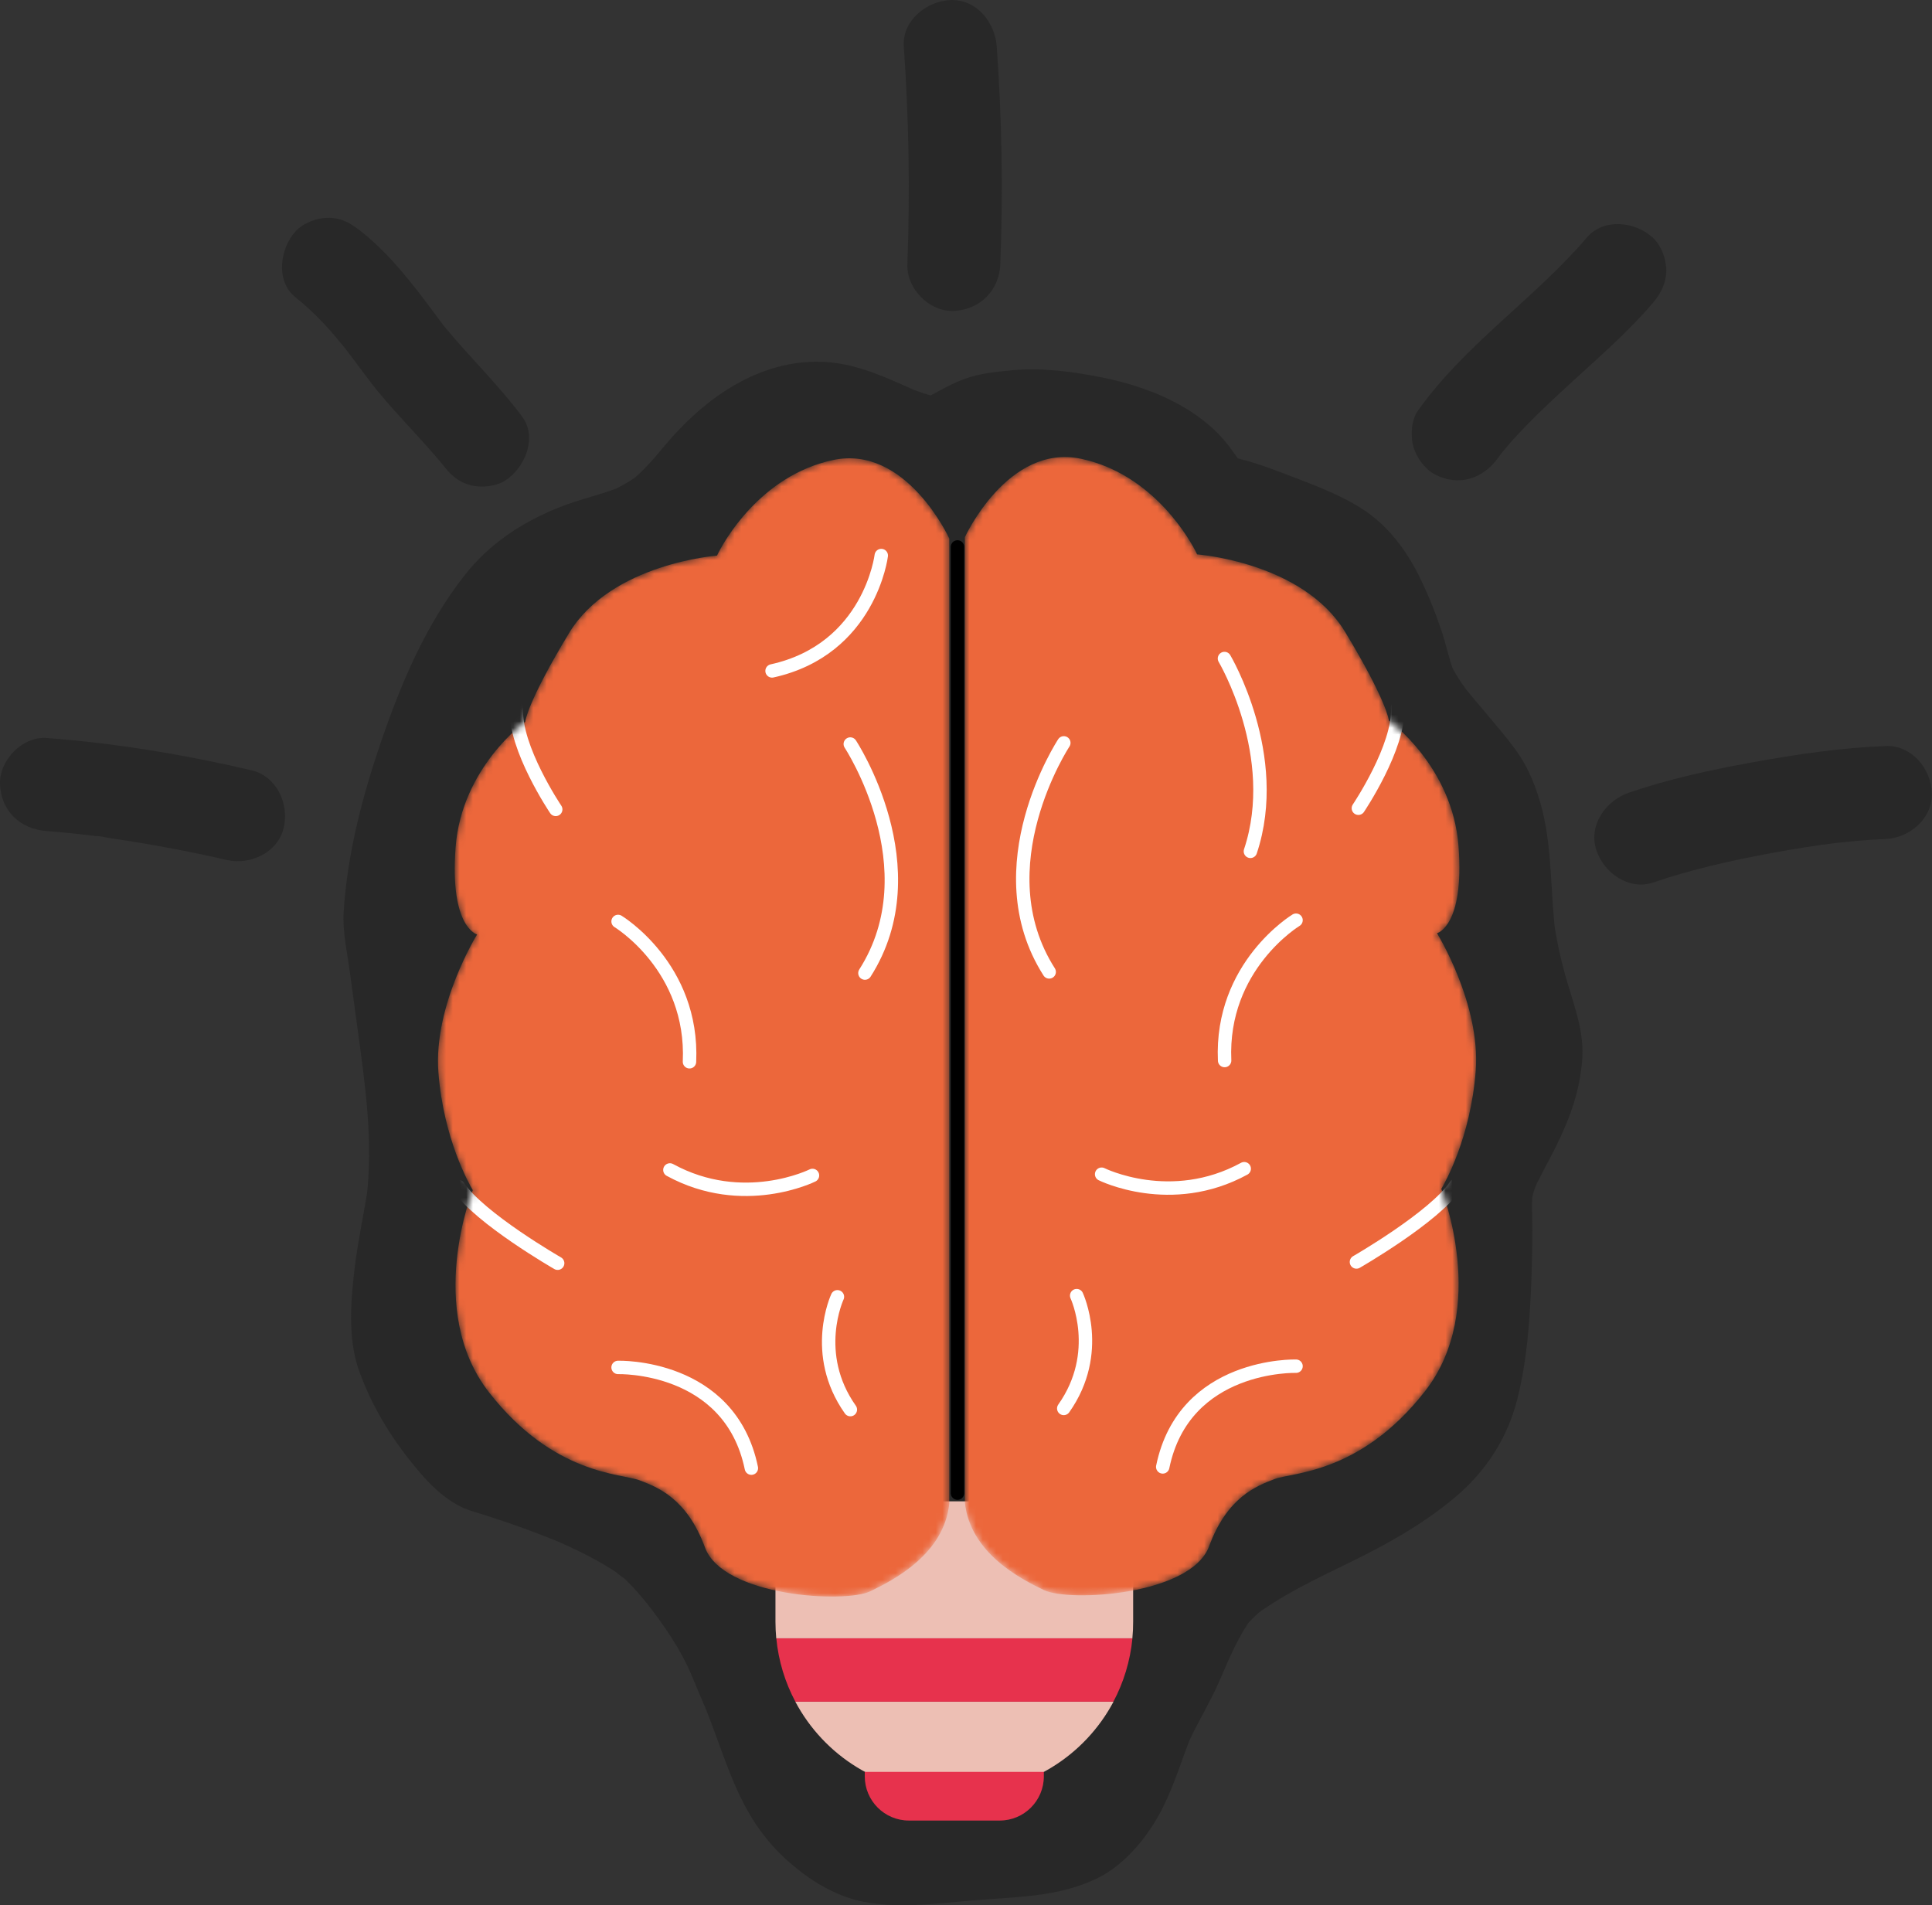 <svg width="288" height="284" viewBox="0 0 288 284" fill="none" xmlns="http://www.w3.org/2000/svg">
    <rect x="0" y="0" width="288" height="284" fill="#333333" stroke="none"/>
    <g clip-path="url(#clip0_172_414)">
        <path
            d="M6.927 123.877C9.237 124.051 11.534 124.293 13.82 124.571C14.132 124.605 14.432 124.652 14.744 124.686C15.506 124.79 15.367 124.767 14.294 124.629C14.883 124.594 15.598 124.813 16.176 124.894C17.365 125.068 18.554 125.253 19.743 125.449C24.454 126.212 29.13 127.102 33.783 128.188C37.305 129.009 41.45 127.09 42.304 123.346C43.112 119.797 41.242 115.694 37.466 114.816C27.456 112.481 17.169 110.771 6.927 110.008C3.302 109.742 -0.162 113.394 -4.89336e-05 116.943C0.173 120.93 3.048 123.588 6.927 123.877Z"
            fill="#282828" />
        <path
            d="M44.036 44.313C46.553 46.312 48.758 48.636 50.79 51.12C51.033 51.421 51.275 51.71 51.506 52.01C52.106 52.773 51.829 52.461 51.414 51.872C51.91 52.554 52.43 53.212 52.938 53.894C54.023 55.351 55.097 56.819 56.24 58.229C57.914 60.286 59.727 62.228 61.516 64.192C62.463 65.221 63.398 66.25 64.322 67.302C64.726 67.764 65.13 68.226 65.523 68.7C65.742 68.966 65.962 69.232 66.181 69.498C66.931 70.411 65.153 68.134 65.881 69.105C67.001 70.607 68.144 71.774 70.026 72.294C71.688 72.757 73.894 72.549 75.36 71.601C78.223 69.752 80.163 65.221 77.842 62.112C74.298 57.35 70.026 53.259 66.262 48.693C66.077 48.474 65.904 48.254 65.731 48.035C65.199 47.387 66.77 49.433 66.135 48.555C65.638 47.873 65.142 47.202 64.634 46.52C63.41 44.879 62.174 43.25 60.881 41.666C58.768 39.054 56.471 36.592 53.838 34.5C52.337 33.31 50.929 32.466 48.943 32.466C47.246 32.466 45.214 33.217 44.047 34.5C41.75 37.008 41.011 41.897 44.047 44.313H44.036Z"
            fill="#282828" />
        <path
            d="M134.729 6.946C135.491 17.753 135.664 28.583 135.26 39.412C135.121 43.041 138.55 46.509 142.187 46.347C146.055 46.174 148.965 43.296 149.115 39.412C149.53 28.583 149.357 17.753 148.584 6.946C148.33 3.34 145.582 -0.162 141.656 0.012C138.123 0.173 134.452 3.074 134.729 6.946Z"
            fill="#282828" />
        <path
            d="M236.552 35.413C228.7 44.579 218.413 51.305 211.37 61.21C210.377 62.597 210.239 64.967 210.677 66.55C211.116 68.134 212.363 69.902 213.864 70.7C217.432 72.583 221.092 71.381 223.343 68.215C223.528 67.949 223.724 67.683 223.92 67.417C224.694 66.365 222.812 68.769 223.666 67.752C224.082 67.255 224.486 66.758 224.902 66.273C225.825 65.21 226.795 64.181 227.788 63.164C229.855 61.06 232.014 59.061 234.185 57.061C238.353 53.236 242.671 49.514 246.354 45.203C247.566 43.781 248.386 42.221 248.386 40.302C248.386 38.603 247.636 36.569 246.354 35.402C243.768 33.021 239.08 32.466 236.552 35.402V35.413Z"
            fill="#282828" />
        <path
            d="M281.061 111.21C274.341 111.464 267.633 112.47 261.029 113.672C254.886 114.793 248.721 116.134 242.798 118.168C239.38 119.347 236.759 122.976 237.96 126.697C239.057 130.095 242.81 132.8 246.481 131.54C252.254 129.552 258.269 128.235 264.262 127.125C265.878 126.825 267.506 126.547 269.134 126.293C269.931 126.166 270.739 126.05 271.536 125.935C272.044 125.865 273.464 125.819 271.409 125.946C271.755 125.923 272.113 125.854 272.459 125.807C275.311 125.461 278.174 125.183 281.049 125.068C284.663 124.929 288.15 121.982 287.977 118.133C287.815 114.492 284.929 111.048 281.049 111.198L281.061 111.21Z"
            fill="#282828" />
        <path
            d="M98.717 226.476C102.262 229.146 107.296 236.058 109.697 239.791C111.648 242.831 112.734 246.321 114.223 249.604C119.015 260.145 119.615 269.553 130.584 273.251C133.62 274.28 145.455 272.685 148.664 272.615C152.925 272.523 157.97 271.899 160.245 269.772C166.203 264.178 165.706 258.145 169.759 251.499C173.407 245.524 174.966 237.503 180.323 233.007C190.31 224.639 206.094 221.807 213.852 211.336C218.471 205.094 217.986 185.92 218.055 178.153C218.124 170.386 228.181 162.342 224.856 152.957C218.667 135.516 222.824 128.674 218.355 119.219C216.404 115.093 208.01 108.17 206.44 102.102C204.212 93.549 201.672 88.683 199.074 85.84C197.007 83.575 185.3 79.195 182.321 78.501C175.393 76.894 177.91 74.282 172.079 70.226C166.249 66.169 151.851 63.742 145.524 66.955C143.665 67.903 141.979 69.359 139.901 69.567C138.215 69.74 136.576 69.035 134.936 68.608C127.94 66.758 119.788 57.107 105.737 74.652C91.12 92.902 79.216 71.67 64.68 120.121C63.687 123.415 61.355 134.152 61.643 137.585C61.897 140.601 65.477 164.457 65.511 169.196C65.638 184.209 62.74 183.158 62.867 198.171C62.902 202.991 69.217 212.307 73.085 215.173C73.085 215.173 90.323 220.143 98.74 226.465L98.717 226.476Z"
            fill="#282828" />
        <path
            d="M93.475 235.457L93.718 235.642L91.616 234.012C94.053 235.977 96.05 238.474 97.955 240.935L96.327 238.832C98.925 242.218 101.361 245.674 103.058 249.627L102.008 247.142C103.312 250.251 104.617 253.36 105.945 256.458L104.894 253.973C107.25 259.59 108.843 265.704 112.041 270.928C114.189 274.453 116.809 277.135 120.1 279.55C122.582 281.365 125.677 282.902 128.69 283.48C133.909 284.485 139.266 283.792 144.508 283.33C151.055 282.74 157.705 282.914 163.743 279.897C167.854 277.84 171.26 273.575 173.303 269.529C175.174 265.819 176.282 261.844 177.876 258.018L176.825 260.503C178.303 257.082 180.323 253.926 181.813 250.494C183.302 247.061 184.63 243.848 186.777 240.935L185.149 243.039C186.154 241.733 187.297 240.635 188.59 239.618L186.489 241.247C190.888 237.849 195.945 235.48 200.91 233.053C206.602 230.279 211.982 227.32 216.866 223.229C221.473 219.368 224.706 214.41 226.183 208.573C227.569 203.106 228.008 197.327 228.25 191.699C228.366 188.96 228.412 186.209 228.423 183.47C228.423 181.285 228.262 179.031 228.539 176.858L228.169 179.621C228.389 178.257 228.804 176.963 229.335 175.691L228.285 178.176C229.382 175.622 230.813 173.218 232.037 170.721C234.058 166.595 235.466 162.689 235.847 158.1C236.194 153.939 234.75 150.218 233.607 146.323C232.672 143.156 231.968 139.931 231.529 136.649L231.899 139.411C231.102 133.193 231.425 126.801 229.89 120.687C229.081 117.463 227.765 114.203 225.768 111.545C223.193 108.112 220.26 104.98 217.628 101.605L219.256 103.709C217.997 102.068 216.808 100.357 215.965 98.45L217.016 100.935C216.081 98.681 215.631 96.219 214.845 93.896C213.899 91.122 212.79 88.36 211.474 85.736C209.5 81.807 206.786 78.247 203.057 75.854C199.582 73.624 195.495 72.156 191.673 70.688C190.137 70.098 188.579 69.52 187.008 69.023C185.554 68.561 184.053 68.272 182.632 67.718L185.115 68.769C184.549 68.527 184.018 68.249 183.521 67.891L185.623 69.52C185.161 69.162 184.78 68.769 184.411 68.319L186.038 70.422C184.745 68.712 183.625 66.909 182.194 65.29C180.554 63.453 178.464 61.869 176.352 60.633C172.703 58.506 168.431 57.084 164.286 56.264C159.922 55.397 155.269 54.761 150.801 55.2C148.468 55.431 146.009 55.663 143.781 56.483C141.09 57.466 138.908 59.014 136.334 60.147L138.816 59.095C138.25 59.303 137.719 59.454 137.119 59.546L139.878 59.176C139.359 59.199 138.885 59.176 138.377 59.13L141.137 59.5C139.22 59.153 137.28 58.564 135.479 57.812L137.962 58.864C132.593 56.576 127.64 53.86 121.613 53.917C112.491 53.998 104.709 59.685 99.075 66.446C97.389 68.48 95.715 70.434 93.614 72.063L95.715 70.434C94.156 71.624 92.459 72.606 90.658 73.381L93.141 72.329C89.942 73.681 86.513 74.363 83.292 75.658C77.761 77.888 72.935 81.044 69.217 85.806C63.421 93.226 59.796 101.813 56.76 110.69C53.989 118.792 51.76 127.368 51.229 135.944C51.044 138.879 51.772 142.046 52.153 144.913C52.649 148.565 53.157 152.217 53.642 155.858L53.273 153.096C54.427 161.741 55.709 170.224 54.589 178.95L54.958 176.188C54.393 180.361 53.434 184.452 52.915 188.624C52.291 193.698 51.783 199.477 53.538 204.366C55.593 210.076 58.803 215.127 62.763 219.704C64.819 222.073 67.278 224.269 70.303 225.24C70.961 225.448 71.63 225.644 72.289 225.852C76.295 227.124 80.244 228.557 84.112 230.175L81.629 229.123C85.74 230.868 89.85 232.81 93.441 235.48C95.473 236.983 99.121 237.167 101.453 236.532C103.786 235.896 106.476 234.001 107.665 231.747C108.935 229.331 109.582 226.407 108.716 223.726C107.85 221.044 106.233 219.207 103.936 217.508C98.498 213.474 91.905 210.896 85.636 208.504C82.403 207.267 79.124 206.123 75.799 205.164L78.281 206.215L78.085 206.065L80.186 207.695C78.662 206.47 77.38 204.979 76.18 203.43L77.808 205.534C75.868 202.991 74.147 200.252 72.901 197.304L73.951 199.789C73.478 198.622 73.074 197.443 72.901 196.195L73.27 198.957C72.901 195.548 73.27 191.861 73.709 188.463L73.339 191.225C73.732 188.335 74.425 185.504 74.863 182.626C75.556 178.003 76.053 173.31 75.845 168.629C75.568 162.134 74.39 155.592 73.524 149.166C73.062 145.698 72.577 142.243 72.104 138.775L72.473 141.538C72.092 138.729 71.885 136.233 72.266 133.389L71.896 136.152C73.235 126.489 76.087 117.07 79.851 108.101L78.8 110.586C80.613 106.309 82.703 102.102 85.52 98.392L83.892 100.496C85.232 98.762 86.733 97.167 88.464 95.826L86.363 97.456C87.806 96.358 89.376 95.468 91.051 94.751L88.568 95.803C91.443 94.601 94.491 93.965 97.401 92.879C102.516 90.972 107.019 88.383 110.875 84.453C113.888 81.391 116.301 77.9 119.731 75.242L117.629 76.871C118.934 75.9 120.296 75.045 121.786 74.398L119.303 75.45C120.435 74.976 121.601 74.641 122.813 74.467L120.054 74.837C121.208 74.698 122.352 74.71 123.506 74.86L120.747 74.49C122.432 74.745 124.037 75.276 125.596 75.935L123.114 74.883C125.931 76.085 128.644 77.576 131.565 78.501C135.318 79.692 139.116 80.443 143.03 79.553C146.101 78.848 148.411 76.975 151.193 75.716L148.711 76.767C149.969 76.236 151.285 75.935 152.636 75.75L149.877 76.12C152.879 75.739 155.915 75.877 158.917 76.282L156.158 75.912C159.529 76.397 162.866 77.207 166.006 78.536L163.524 77.484C164.956 78.108 166.284 78.859 167.542 79.796L165.441 78.166C166.399 78.929 167.276 79.761 168.038 80.732L166.411 78.628C167.738 80.397 168.835 82.396 170.475 83.922C173.072 86.337 176.236 87.713 179.642 88.591C182.852 89.412 185.992 90.695 189.04 91.978L186.558 90.926C188.844 91.897 191.292 92.879 193.289 94.405L191.188 92.775C191.765 93.237 192.216 93.827 192.666 94.405L191.038 92.301C192.516 94.266 193.624 96.439 194.571 98.693L193.52 96.208C195.645 101.362 196.43 107.037 199.501 111.776C202.33 116.145 206.001 119.844 209.199 123.923L207.572 121.82C208.437 122.941 209.153 124.062 209.719 125.368L208.668 122.883C209.534 124.952 210.065 127.09 210.377 129.309L210.008 126.547C210.527 130.581 210.493 134.672 210.978 138.718C211.382 142.116 211.867 145.502 212.686 148.831C213.448 151.928 214.857 154.933 215.342 158.077L214.972 155.315C215.111 156.447 215.099 157.568 214.949 158.701L215.319 155.939C215.065 157.568 214.58 159.117 213.956 160.643L215.007 158.158C213.61 161.429 211.716 164.457 210.296 167.716C208.876 170.976 208.103 173.437 207.71 176.905C207.572 178.188 207.606 179.482 207.606 180.765C207.606 187.445 207.56 194.149 206.682 200.783L207.052 198.021C206.671 200.806 206.151 203.603 205.101 206.215L206.151 203.731C205.736 204.713 205.239 205.603 204.604 206.458L206.232 204.355C204.777 206.227 203.08 207.857 201.21 209.313L203.311 207.683C196.418 212.977 188.047 215.785 180.623 220.189C175.601 223.171 171.191 226.742 167.969 231.666C165.51 235.422 164.124 239.733 162.15 243.732C161.573 244.9 160.892 246.009 160.257 247.142C159.217 248.991 158.421 250.979 157.624 252.944C156.677 255.29 155.95 257.706 154.969 260.04L156.019 257.556C155.269 259.289 154.368 260.907 153.214 262.398L154.842 260.295C154.091 261.219 153.294 262.144 152.348 262.884L154.449 261.254C153.953 261.601 153.433 261.878 152.879 262.132L155.361 261.081C153.768 261.728 152.105 262.075 150.408 262.306L153.167 261.936C149.588 262.375 145.928 262.445 142.337 262.757C138.747 263.069 135.167 263.519 131.634 263.126L134.394 263.496C133.447 263.369 132.593 263.034 131.715 262.664L134.198 263.716C132.801 263.103 131.496 262.352 130.284 261.416L132.385 263.046C131.3 262.167 130.341 261.185 129.487 260.075L131.115 262.179C129.706 260.283 128.656 258.191 127.743 256.018L128.794 258.503C126.658 253.348 124.73 248.124 122.548 242.993L123.598 245.478C122.236 242.195 121.047 238.797 119.303 235.7C118.264 233.85 117.006 232.117 115.759 230.406C113.992 227.979 112.157 225.575 110.194 223.286C108.231 220.998 106.245 219.322 103.924 217.542C101.938 216.017 98.198 215.866 95.912 216.49C93.498 217.149 90.889 219.022 89.7 221.275C88.43 223.691 87.783 226.615 88.649 229.297L89.7 231.781C90.624 233.342 91.87 234.59 93.429 235.515L93.475 235.457Z"
            fill="#282828" />
        <path
            d="M140.963 267.16H143.573C153.283 267.16 161.723 261.694 165.983 253.672H118.564C122.825 261.694 131.265 267.16 140.975 267.16H140.963Z"
            fill="#EDBFB4" />
        <path
            d="M168.928 225.471C168.928 224.546 168.177 223.795 167.253 223.795H117.271C116.348 223.795 115.597 224.546 115.597 225.471V241.756C115.597 242.588 115.643 243.409 115.713 244.218H168.8C168.881 243.409 168.916 242.588 168.916 241.756V225.471H168.928Z"
            fill="#EDBFB4" />
        <path
            d="M118.553 253.661H165.972C167.496 250.794 168.477 247.604 168.812 244.218H115.724C116.047 247.604 117.04 250.794 118.564 253.661H118.553Z"
            fill="#E7324D" />
        <path
            d="M128.91 264.12H155.604V264.791C155.604 268.431 152.659 271.379 149.022 271.379H135.491C131.854 271.379 128.91 268.431 128.91 264.791V264.12Z"
            fill="#E7324D" />
        <mask id="mask0_172_414" style="mask-type:luminance" maskUnits="userSpaceOnUse" x="65" y="68" width="77"
            height="170">
            <path
                d="M141.495 80.246C141.495 80.246 135.087 66.261 124.187 68.573C113.288 70.885 107.781 80.894 106.88 82.824C106.88 82.824 91.108 83.98 84.827 94.37C78.546 104.761 78.292 107.592 78.292 107.592C78.292 107.592 68.802 114.4 67.913 126.328C67.012 138.267 71.123 139.295 71.123 139.295C71.123 139.295 64.588 149.825 65.35 159.834C66.123 169.843 69.968 176.523 70.476 177.413C70.476 177.413 63.294 195.247 72.912 207.568C82.53 219.889 92.656 219.634 95.346 220.663C98.036 221.692 102.4 223.356 105.09 230.672C107.781 237.988 125.942 239.028 129.706 237.214C133.17 235.549 140.732 231.701 141.506 224.119V80.246H141.495Z"
                fill="white" />
        </mask>
        <g mask="url(#mask0_172_414)">
            <path
                d="M141.495 80.246C141.495 80.246 135.087 66.261 124.187 68.573C113.288 70.885 107.781 80.894 106.88 82.824C106.88 82.824 91.108 83.98 84.827 94.37C78.546 104.761 78.292 107.592 78.292 107.592C78.292 107.592 68.802 114.4 67.913 126.328C67.012 138.267 71.123 139.295 71.123 139.295C71.123 139.295 64.588 149.825 65.35 159.834C66.123 169.843 69.968 176.523 70.476 177.413C70.476 177.413 63.294 195.247 72.912 207.568C82.53 219.889 92.656 219.634 95.346 220.663C98.036 221.692 102.4 223.356 105.09 230.672C107.781 237.988 125.942 239.028 129.706 237.214C133.17 235.549 140.732 231.701 141.506 224.119V80.246H141.495Z"
                fill="#EC673B" />
            <path d="M124.834 193.305C124.834 193.305 120.862 201.777 126.762 210.122" stroke="white" stroke-width="2"
                stroke-linecap="round" stroke-linejoin="round" />
            <path d="M92.136 203.835C92.136 203.835 108.808 203.326 112.006 218.848" stroke="white" stroke-width="2"
                stroke-linecap="round" stroke-linejoin="round" />
            <path d="M83.13 188.301C83.13 188.301 71.48 181.609 68.328 176.87" stroke="white" stroke-width="2"
                stroke-linecap="round" stroke-linejoin="round" />
            <path d="M121.116 175.217C121.116 175.217 110.794 180.372 99.86 174.397" stroke="white" stroke-width="2"
                stroke-linecap="round" stroke-linejoin="round" />
            <path d="M92.136 137.354C92.136 137.354 103.416 144.161 102.781 158.274" stroke="white" stroke-width="2"
                stroke-linecap="round" stroke-linejoin="round" />
            <path d="M82.841 120.653C82.841 120.653 76.653 111.476 76.988 105.604" stroke="white" stroke-width="2"
                stroke-linecap="round" stroke-linejoin="round" />
            <path d="M126.75 110.909C126.75 110.909 138.931 129.39 128.933 145.051" stroke="white" stroke-width="2"
                stroke-linecap="round" stroke-linejoin="round" />
            <path d="M131.369 82.812C131.369 82.812 129.672 96.786 115.089 100.01" stroke="white" stroke-width="2"
                stroke-linecap="round" stroke-linejoin="round" />
        </g>
        <mask id="mask1_172_414" style="mask-type:luminance" maskUnits="userSpaceOnUse" x="143" y="68" width="78"
            height="170">
            <path
                d="M143.838 80.061C143.838 80.061 150.246 66.076 161.146 68.388C172.045 70.699 177.552 80.709 178.453 82.639C178.453 82.639 194.224 83.794 200.505 94.185C206.786 104.576 207.04 107.407 207.04 107.407C207.04 107.407 216.531 114.215 217.42 126.143C218.321 138.082 214.21 139.11 214.21 139.11C214.21 139.11 220.745 149.64 219.983 159.649C219.21 169.658 215.365 176.338 214.857 177.228C214.857 177.228 222.038 195.062 212.421 207.383C202.803 219.703 192.677 219.449 189.987 220.478C187.297 221.507 182.933 223.171 180.242 230.487C177.552 237.803 159.391 238.843 155.627 237.029C152.163 235.364 144.6 231.516 143.827 223.934V80.061H143.838Z"
                fill="white" />
        </mask>
        <g mask="url(#mask1_172_414)">
            <path
                d="M143.838 80.061C143.838 80.061 150.246 66.076 161.146 68.388C172.045 70.699 177.552 80.709 178.453 82.639C178.453 82.639 194.224 83.794 200.505 94.185C206.786 104.576 207.04 107.407 207.04 107.407C207.04 107.407 216.531 114.215 217.42 126.143C218.321 138.082 214.21 139.11 214.21 139.11C214.21 139.11 220.745 149.64 219.983 159.649C219.21 169.658 215.365 176.338 214.857 177.228C214.857 177.228 222.038 195.062 212.421 207.383C202.803 219.703 192.677 219.449 189.987 220.478C187.297 221.507 182.933 223.171 180.242 230.487C177.552 237.803 159.391 238.843 155.627 237.029C152.163 235.364 144.6 231.516 143.827 223.934V80.061H143.838Z"
                fill="#EC673B" />
            <path d="M160.499 193.132C160.499 193.132 164.471 201.604 158.571 209.949" stroke="white" stroke-width="2"
                stroke-linecap="round" stroke-linejoin="round" />
            <path d="M193.197 203.65C193.197 203.65 176.525 203.141 173.326 218.663" stroke="white" stroke-width="2"
                stroke-linecap="round" stroke-linejoin="round" />
            <path d="M202.203 188.116C202.203 188.116 213.852 181.424 217.004 176.685" stroke="white" stroke-width="2"
                stroke-linecap="round" stroke-linejoin="round" />
            <path d="M164.217 175.032C164.217 175.032 174.539 180.187 185.473 174.212" stroke="white" stroke-width="2"
                stroke-linecap="round" stroke-linejoin="round" />
            <path d="M193.197 137.169C193.197 137.169 181.917 143.976 182.552 158.088" stroke="white" stroke-width="2"
                stroke-linecap="round" stroke-linejoin="round" />
            <path d="M202.491 120.479C202.491 120.479 208.68 111.302 208.345 105.431" stroke="white" stroke-width="2"
                stroke-linecap="round" stroke-linejoin="round" />
            <path d="M182.529 98.161C182.529 98.161 191.142 112.666 186.396 126.905" stroke="white" stroke-width="2"
                stroke-linecap="round" stroke-linejoin="round" />
            <path d="M158.582 110.736C158.582 110.736 146.402 129.217 156.4 144.878" stroke="white" stroke-width="2"
                stroke-linecap="round" stroke-linejoin="round" />
        </g>
        <path d="M142.73 81.529V222.57" stroke="black" stroke-width="2" stroke-linecap="round"
            stroke-linejoin="round" />
    </g>
    <defs>
        <clipPath id="clip0_172_414">
            <rect width="288" height="284" fill="white" />
        </clipPath>
    </defs>
</svg>